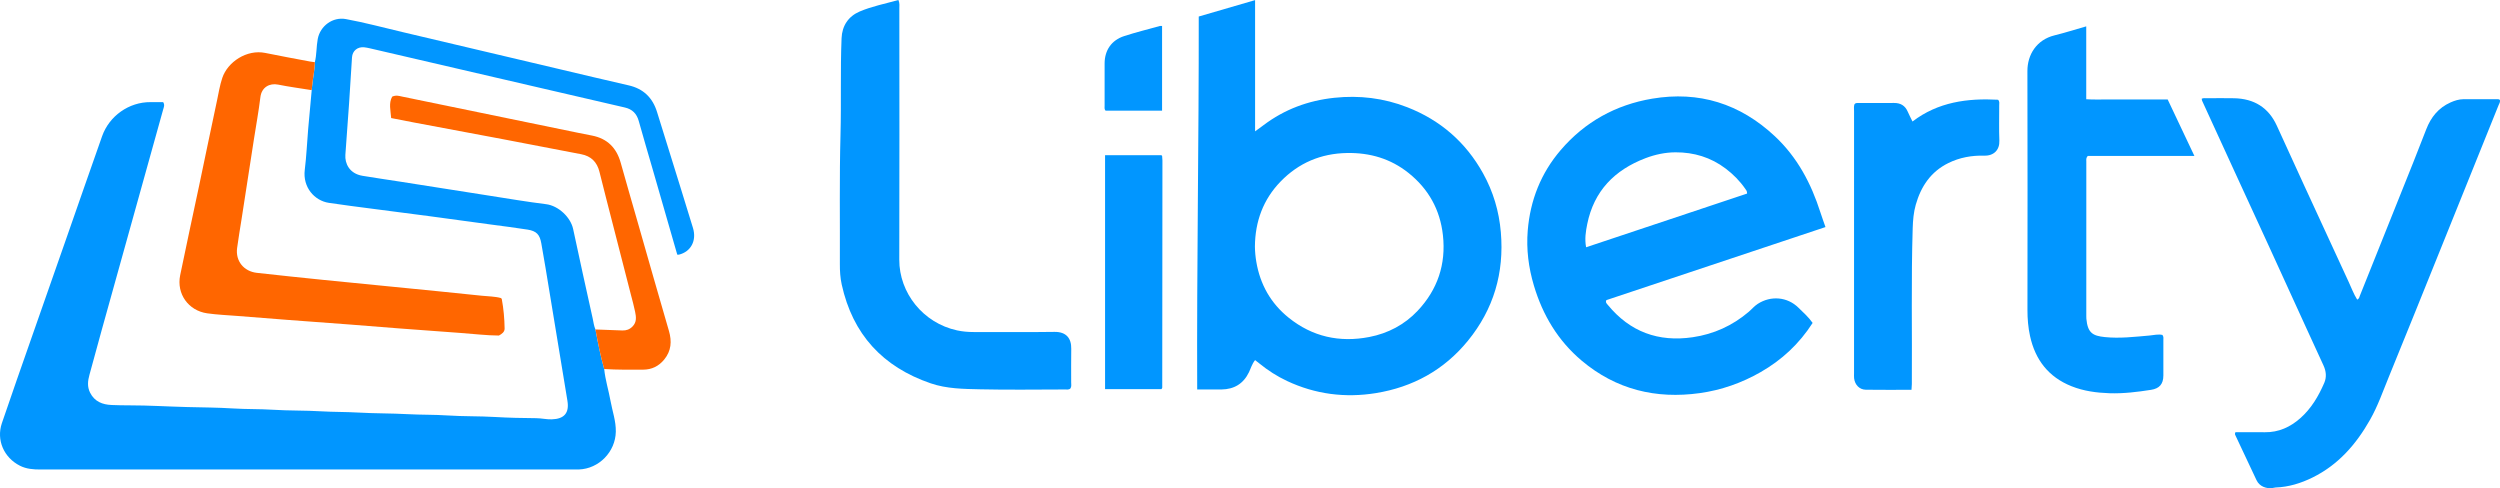 <svg xmlns="http://www.w3.org/2000/svg" id="Layer_2" viewBox="0 0 2409.55 470.55"><defs><style>.cls-1{fill:#0196ff;}.cls-2{fill:#f60;}</style></defs><g id="Layer_1-2"><path class="cls-1" d="M303.46,59.95c1.81-7.33,1.4-14.94,2.78-22.34,2.37-12.69,14.49-21.53,27.11-19.22,18.4,3.37,36.47,8.27,54.67,12.55,50.41,11.85,100.79,23.8,151.18,35.69,22.2,5.24,44.39,10.56,66.63,15.62,14.29,3.25,23.18,11.89,27.45,25.75,7.59,24.64,15.31,49.23,22.95,73.85,3.92,12.64,7.88,25.27,11.69,37.94,3.66,12.17-1.99,22.78-13.54,25.65-.42.1-.88.01-1.62.01-7.88-27.35-15.76-54.74-23.66-82.12-4.49-15.56-9.13-31.08-13.46-46.68-1.97-7.11-6.19-11.37-13.39-13.03-29.33-6.74-58.65-13.58-87.96-20.39-52.64-12.23-105.28-24.46-157.93-36.68-1.78-.41-3.58-.77-5.4-.96-6.27-.65-11.26,3.33-11.69,9.63-1.03,14.77-1.81,29.56-2.82,44.33-1.13,16.58-2.45,33.14-3.58,49.72-.56,8.18,3.78,18.05,16.48,20.18,12.13,2.04,24.32,3.75,36.47,5.66,28.36,4.45,56.71,8.96,85.08,13.38,18.46,2.88,36.89,6.03,55.43,8.32,11.9,1.47,23.68,12.62,26.08,23.99,6.07,28.77,12.52,57.46,18.84,86.18.78,3.54,1.15,7.19,2.64,10.56,2.38,12.81,4.87,25.59,8.44,38.13,1.05,10.47,4.25,20.5,6.11,30.81,1.78,9.85,5.28,19.37,5.09,29.59-.36,19.44-16.26,35.79-35.67,36.43-1.37.05-2.74.01-4.12.01-171.54,0-343.08,0-514.62.01-6.89,0-13.6-.42-19.98-3.66-15.38-7.82-22.87-24.67-17.34-40.98,9.46-27.88,19.27-55.63,28.98-83.43,10.83-31.02,21.72-62.03,32.58-93.04,11.68-33.39,23.26-66.81,35.05-100.16,6.81-19.27,25.66-33.02,46.85-32.81,4.09.04,8.18,0,12,0,1.72,2.75.62,4.86.02,7.01-19.72,70.74-39.44,141.47-59.13,212.22-4.04,14.5-7.89,29.05-11.93,43.55-1.63,5.85-2.25,11.56.59,17.23,4.31,8.59,11.85,11.55,20.82,11.91,5.71.23,11.42.35,17.14.34,18.5-.01,36.96,1.17,55.44,1.63,14.82.37,29.69.43,44.47,1.36,12.78.81,25.56.44,38.3,1.25,15.51.99,31.06.57,46.53,1.51,11.87.72,23.73.5,35.57,1.19,15.96.92,31.96.69,47.89,1.56,12.78.7,25.57.38,38.31,1.23,15.28,1.02,30.59.58,45.84,1.49,13.23.78,26.45,1.05,39.68,1.15,5.03.04,9.92,1.26,14.99,1.11,12.04-.35,17.04-6.11,15.09-17.93-7.04-42.7-14.05-85.4-21.09-128.1-1.3-7.87-2.7-15.72-4.07-23.57-1.48-8.44-4.58-11.88-13.19-13.26-11.68-1.87-23.45-3.27-35.17-4.87-19.86-2.7-39.71-5.44-59.57-8.09-18.74-2.49-37.5-4.86-56.24-7.32-13.55-1.78-27.11-3.46-40.62-5.51-13.89-2.11-25.29-15.05-23.2-31.81,1.63-13.1,2.17-26.33,3.29-39.49,1.06-12.46,2.26-24.9,3.4-37.36.16-1.48.32-2.95.47-4.42v.21c.63-7.6,2.48-15.05,2.58-22.71Z"></path><path class="cls-2" d="M300.88,82.45c-.16,1.47-.31,2.94-.47,4.42-10.81-1.74-21.68-3.17-32.4-5.33-8.21-1.65-15.88,2.56-17.03,12.04-1.63,13.53-4.12,26.95-6.21,40.42-4.01,25.84-8,51.69-12,77.53-1.43,9.21-3.04,18.4-4.26,27.64-1.62,12.32,6.36,22.37,19.03,23.8,21.5,2.43,43.03,4.64,64.56,6.84,21.76,2.22,43.53,4.3,65.29,6.46,29.01,2.88,58.04,5.68,87.03,8.76,6.27.67,12.7.61,18.52,2.27.42.55.64.72.68.92,1.74,9.39,2.59,18.87,2.73,28.4.05,3.27-2.52,5.16-5.49,6.78-12.13-.04-24.35-1.63-36.62-2.47-20-1.38-39.99-2.91-59.98-4.43-15.89-1.21-31.78-2.56-47.67-3.77-19.99-1.52-39.98-2.95-59.97-4.46-15.91-1.21-31.81-2.47-47.71-3.75-9.76-.78-19.58-1.16-29.26-2.54-18.13-2.58-29.66-18.85-26.02-36.66,5.88-28.77,12.18-57.45,18.24-86.18,5.78-27.39,11.39-54.82,17.27-82.19,1.57-7.33,2.7-14.75,5.12-21.92,5.16-15.32,23.59-27.68,41.46-24,14.3,2.95,28.67,5.53,43.02,8.25,1.56.3,3.15.45,4.73.67-.11,7.66-1.96,15.11-2.59,22.71-.14-.09-.28-.17-.41-.26.14.02.28.03.42.05Z"></path><path class="cls-2" d="M582.33,355.68c-3.58-12.54-6.07-25.32-8.44-38.13,8.64.32,17.29.65,25.93.96,3.83.14,7.03-.99,9.84-3.85,4.17-4.25,3.48-9.21,2.48-14.14-1.13-5.58-2.68-11.08-4.1-16.61-8.03-31.3-16.08-62.59-24.11-93.89-2.09-8.17-4.14-16.34-6.19-24.52-2.34-9.33-8.02-15.04-17.63-16.87-25.32-4.8-50.6-9.77-75.91-14.57-28.22-5.35-56.47-10.58-84.7-15.89-7.38-1.39-14.73-2.87-22.49-4.38-.54-7.29-2.53-14.36.98-20.63,3.83-1.75,6.77-.64,9.6-.06,56.54,11.59,113.06,23.26,169.59,34.91,4.47.92,8.94,1.79,13.42,2.66,14.75,2.88,23.63,11.85,27.64,26.17,5.4,19.29,10.99,38.52,16.51,57.78,9.97,34.78,19.82,69.6,29.98,104.32,2.97,10.14,2.25,19.28-4.57,27.62-5.22,6.38-11.94,9.69-20.18,9.73-12.55.05-25.11.2-37.64-.61Z"></path><path class="cls-1" d="M1209.66,347.08c-3.03,3.82-4.06,7.89-5.83,11.58-5.39,11.21-14.35,16.58-26.6,16.72-7.58.09-15.15.02-23.35.02-.48-120.23,1.66-239.71,1.49-359.47,18.13-5.28,35.85-10.44,54.31-15.82v126.49c3.32-2.43,5.74-4.15,8.12-5.95,20.24-15.27,43.05-23.73,68.24-26.4,24.22-2.57,47.67.27,70.3,9.1,31.89,12.45,56.32,33.64,73,63.61,9.85,17.69,15.46,36.59,17.2,56.83,3.36,39.2-6.92,74.23-31.76,104.67-22.99,28.17-53.07,44.67-88.76,50.44-29.56,4.78-58.3,1.1-85.57-11.71-9.54-4.48-18.39-10.15-26.57-16.82-1.26-1.03-2.55-2.01-4.2-3.3ZM1209.51,237.62c.06,4.95.52,9.85,1.35,14.73,3.68,21.84,13.98,40.02,31.15,53.84,22.83,18.38,49.04,24.17,77.72,18.62,18.12-3.51,33.99-11.89,46.55-25.2,19.22-20.36,27.55-44.82,24.43-72.96-2.73-24.64-13.96-44.63-33.15-59.96-17.22-13.75-37.14-19.6-59.24-19.22-25.24.44-46.65,9.56-64.04,27.47-16.81,17.31-24.59,38.59-24.77,62.68Z"></path><path class="cls-1" d="M1747.06,311.23c-13,20.27-29.76,35.76-50.16,47.44-18.27,10.46-37.87,17.33-58.62,20.22-42.25,5.9-80.66-3.42-113.7-31.19-22.9-19.25-37.67-43.91-46.17-72.44-5.16-17.32-7.42-35.04-5.95-53.06,2.39-29.14,12.65-55.23,31.76-77.54,23.31-27.23,53.12-43.65,88.14-49.56,45.13-7.61,84.69,4.78,118.27,36.2,21.71,20.32,34.99,45.51,43.91,73.4,1.44,4.49,3.08,8.92,4.9,14.14-70.61,23.54-141.03,47.02-211.21,70.42-1.08,2.31.47,3.45,1.44,4.64,21.33,25.96,48.74,35.99,81.82,31.12,20.28-2.98,38.23-11.12,53.85-24.39,2.98-2.53,5.44-5.59,8.79-7.75,12.63-8.16,28.53-6.84,39.19,3.63,4.68,4.6,9.68,8.94,13.73,14.72ZM1683.86,186.56c.14-2.45-.98-3.47-1.78-4.63-5.2-7.51-11.54-13.91-18.82-19.43-14.32-10.86-30.69-15.78-48.4-15.69-9.85.05-19.57,2.09-28.9,5.65-29.83,11.38-49.69,31.6-56.15,63.51-1.44,7.11-2.6,14.42-1.08,22.35,52.11-17.38,103.77-34.62,155.14-51.76Z"></path><path class="cls-1" d="M2154.54,416.58c9.43,0,18.91-.09,28.38.02,13.29.16,24.45-4.94,34.2-13.57,10.58-9.36,17.54-21.24,23.06-34.02,2.42-5.6,1.77-11.29-.75-16.77-5.5-11.98-11.03-23.95-16.51-35.94-12.25-26.78-24.45-53.58-36.72-80.36-10.56-23.03-21.19-46.03-31.77-69.05-10.66-23.2-21.3-46.42-31.93-69.64-.24-.53-.27-1.16-.47-2.06,1.51-.89,3.16-.51,4.7-.52,8.87-.04,17.75-.18,26.62.01,19.06.41,33.05,8.86,41.09,26.45,8.74,19.1,17.44,38.22,26.22,57.31,14.29,31.06,28.57,62.12,42.97,93.13,2.66,5.73,4.84,11.72,8.26,17.19,2.01-.82,2.15-2.6,2.72-4.03,17.17-42.82,34.33-85.65,51.45-128.48,4.2-10.52,8.31-21.07,12.4-31.63,4.5-11.63,11.77-20.72,23.38-25.89,3.98-1.77,8.12-3.09,12.51-3.13,10.94-.08,21.87-.03,32.81-.01.81,0,1.63.04,2.25.78.58,1.96-.66,3.55-1.33,5.22-18.53,46.04-37.09,92.08-55.67,138.1-16.58,41.06-33.07,82.15-49.85,123.13-5.77,14.09-10.77,28.54-18.33,41.86-13.38,23.59-30.62,43.38-55.41,55.57-11.18,5.5-22.92,9.16-35.5,9.6-1.21.04-2.41.5-3.63.62-4.93.48-11.79-1.19-14.85-7.72-6.74-14.36-13.52-28.7-20.27-43.05-.34-.72-.84-1.45-.03-3.12Z"></path><path class="cls-1" d="M865.92,0c1.35,3.3.88,5.8.88,8.24.03,80.68.19,161.35-.06,242.03-.1,32.02,22.96,61.07,55.67,68.15,5.25,1.14,10.57,1.61,15.95,1.6,26-.05,52.01.24,78.01-.14,11.23-.16,16.32,6.14,16.12,16.29-.21,10.73-.02,21.46-.07,32.19,0,2.01.49,4.13-.67,5.98-1.6,1.53-3.55,1.04-5.34,1.04-27.24.03-54.49.48-81.72-.16-15.96-.37-32.11-.45-47.6-5.74-46.32-15.83-75.28-47.27-85.82-95.23-1.41-6.41-1.82-13.01-1.79-19.64.19-41.67-.5-83.37.62-125.02.84-30.92-.24-61.84,1.02-92.74.49-12.02,6.55-21.07,17.36-25.71,11.87-5.1,24.7-7.53,37.43-11.14Z"></path><path class="cls-1" d="M2010.76,25.41v70.23c6.81.48,13.33.19,19.84.24,6.4.05,12.79.01,19.19.01h39.47c8.49,17.94,16.91,35.73,25.73,54.37h-102.66c-1.98,1.95-1.49,3.69-1.5,5.27-.03,49.72-.02,99.45-.02,149.17,0,.82-.02,1.65.06,2.47,1.26,13.73,6.14,16.51,17.8,17.71,14.38,1.48,28.68-.25,42.99-1.49,4.23-.37,8.47-1.53,12.53-.58,1.33,1.81.9,3.52.9,5.12.04,11.35.06,22.7,0,34.04-.04,8.26-3.85,12.51-11.88,13.76-13.22,2.06-26.51,3.71-39.9,3.28-12.55-.41-24.96-2.04-36.81-6.78-22.15-8.86-34.88-25.41-39.91-48.31-1.81-8.25-2.51-16.63-2.5-25.12.09-76.75.16-153.51-.04-230.26-.04-15.92,8.87-30.2,26.07-34.45,9.97-2.46,19.77-5.59,30.62-8.69Z"></path><path class="cls-1" d="M1842.36,375.7c-15.19,0-29.63.14-44.06-.07-6.13-.09-10.59-4.79-11.28-11.1-.18-1.63-.06-3.3-.06-4.95,0-84.18,0-168.36.02-252.54,0-2.23-.4-4.52.42-6.62,1.14-1.44,2.68-1.13,4.07-1.14,11.35-.03,22.7.06,34.05-.04,6.27-.06,10.64,2.55,13.17,8.32,1.32,3,2.84,5.92,4.6,9.55,24.69-18.86,52.97-22.55,82.44-20.99,1.75,1.68,1.14,3.64,1.15,5.41.06,11.35-.33,22.71.14,34.04.37,8.86-5.27,14.69-14.48,14.45-12.14-.31-23.74,1.73-34.73,7.16-16.93,8.36-26.34,22.56-31.35,40.12-2.09,7.34-2.72,14.9-2.96,22.58-1.55,50.1-.48,100.21-.83,150.32-.01,1.61-.19,3.21-.33,5.5Z"></path><path class="cls-1" d="M1119.46,375.04h-54.38v-225.46h54.3s.2.17.34.32c.14.15.35.31.36.47.12,1.43.29,2.87.29,4.3-.04,72.99-.1,145.97-.18,218.96,0,.35-.35.7-.72,1.41Z"></path><path class="cls-1" d="M1120.03,25.04v81.63h-54.41c-1.44-1.5-.96-3.23-.97-4.81-.04-13.62-.08-27.23,0-40.85.07-12.61,6.66-22.26,18.77-26.2,11.34-3.69,22.94-6.55,34.44-9.75.57-.16,1.22-.02,2.17-.02Z"></path></g></svg>